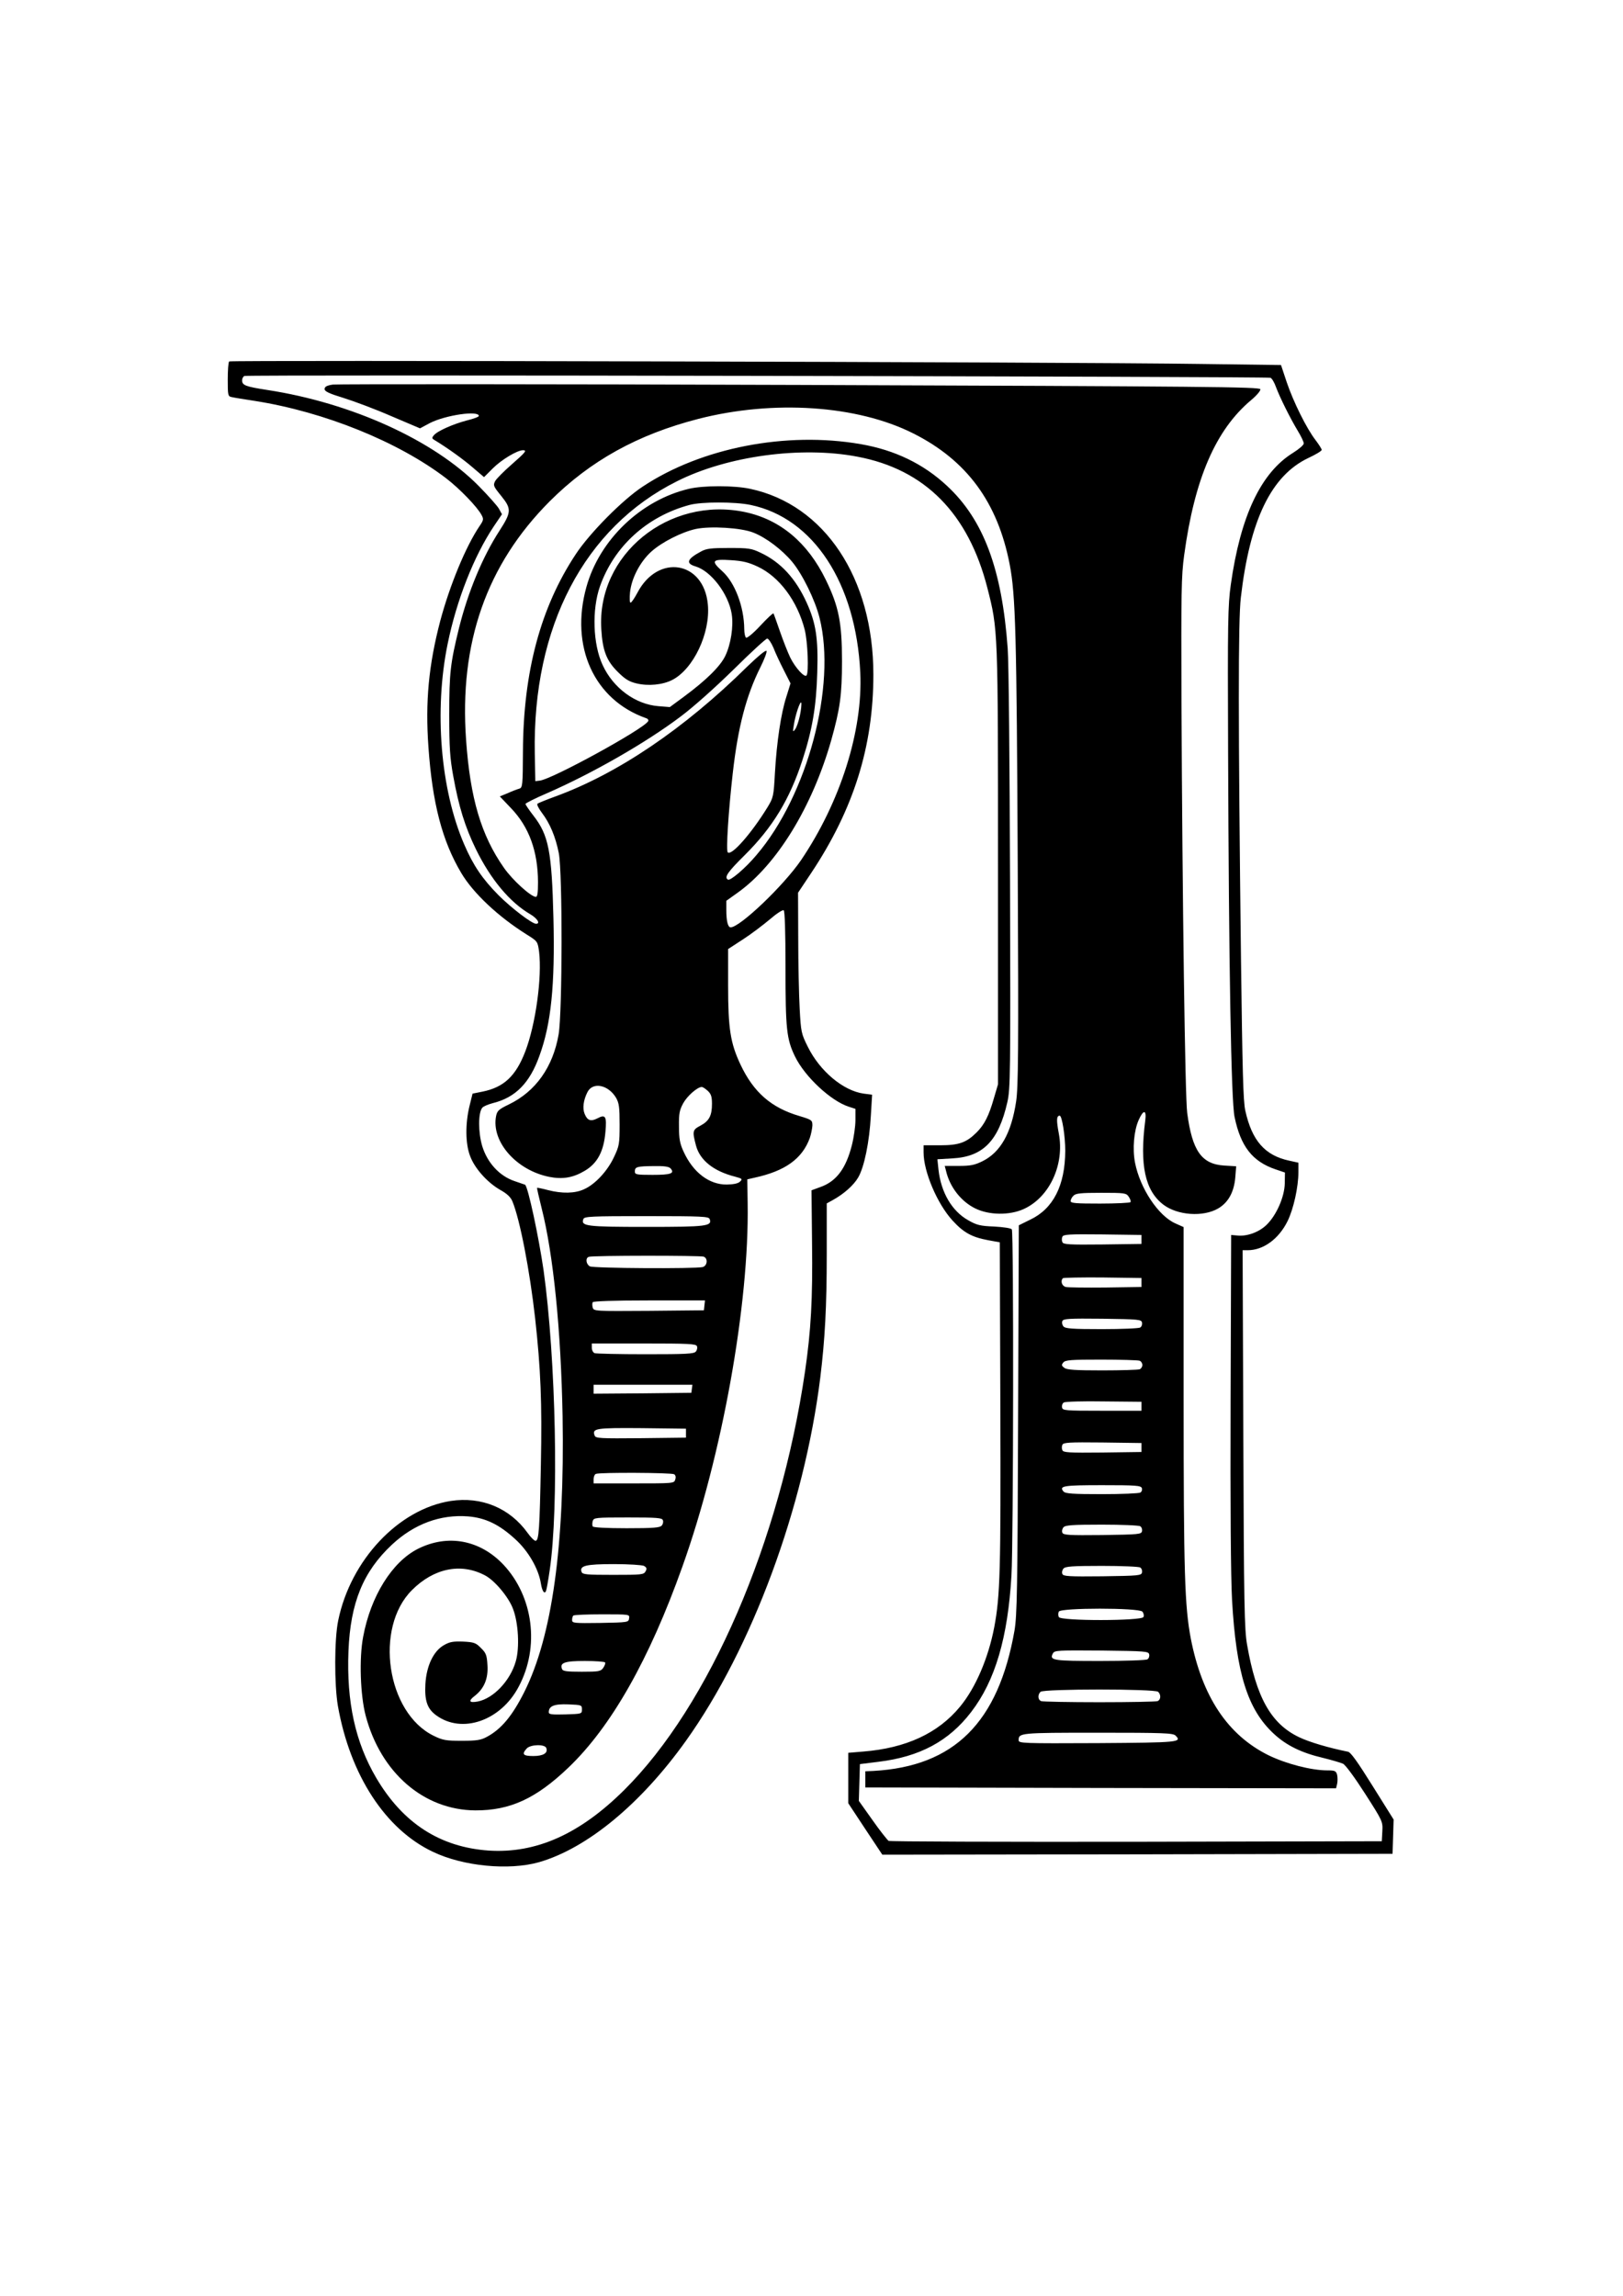 <?xml version="1.0" standalone="no"?>
<!DOCTYPE svg PUBLIC "-//W3C//DTD SVG 20010904//EN"
 "http://www.w3.org/TR/2001/REC-SVG-20010904/DTD/svg10.dtd">
<svg version="1.0" xmlns="http://www.w3.org/2000/svg"
 width="905pt" height="1280pt" viewBox="0 0 905 1280"
 preserveAspectRatio="xMidYMid meet">
<g transform="translate(0,1280) scale(0.1,-0.1)"
fill="#000000" stroke="none">
<path d="M1278 10785 c-5 -5 -8 -50 -8 -101 0 -89 1 -94 23 -98 12 -3 69 -12
127 -21 389 -61 801 -228 1067 -431 77 -59 175 -161 198 -205 13 -23 11 -30
-11 -62 -77 -114 -166 -330 -219 -528 -65 -248 -84 -451 -66 -704 22 -314 77
-524 183 -702 67 -113 207 -244 365 -343 61 -38 61 -39 69 -96 17 -142 -19
-405 -77 -556 -53 -138 -120 -200 -239 -224 l-55 -11 -17 -69 c-24 -99 -23
-210 3 -278 25 -69 96 -148 167 -189 38 -21 59 -40 69 -64 42 -101 97 -385
127 -653 31 -281 39 -469 32 -815 -7 -364 -11 -425 -30 -425 -7 0 -27 20 -44
44 -100 139 -257 204 -429 178 -290 -45 -558 -329 -627 -666 -22 -103 -22
-359 -2 -476 68 -386 265 -689 530 -814 169 -81 424 -105 591 -58 268 77 568
324 820 677 368 515 659 1301 749 2025 26 213 36 394 36 688 l0 283 31 17 c64
35 119 84 144 127 34 57 63 199 71 346 l7 116 -47 6 c-114 16 -244 125 -311
260 -37 74 -39 83 -46 215 -4 75 -8 251 -8 391 l-1 254 74 111 c236 355 346
705 346 1105 0 538 -272 948 -688 1036 -88 19 -260 19 -340 0 -268 -63 -499
-284 -572 -547 -93 -333 43 -630 333 -732 10 -3 15 -11 11 -17 -27 -45 -537
-324 -604 -331 l-25 -3 -3 155 c-13 705 276 1259 793 1517 280 141 692 197
1006 137 377 -71 619 -317 725 -733 59 -232 59 -225 59 -1551 l0 -1215 -23
-78 c-28 -98 -53 -147 -96 -190 -57 -57 -99 -72 -203 -72 l-93 0 0 -40 c0
-107 76 -286 161 -379 62 -68 108 -93 198 -110 l66 -12 3 -910 c3 -919 -1
-1061 -34 -1236 -33 -172 -104 -338 -191 -443 -122 -148 -301 -231 -540 -250
l-83 -7 0 -141 0 -140 95 -144 95 -143 1422 2 1423 3 3 95 3 96 -117 187 c-83
133 -122 188 -137 191 -109 22 -214 53 -273 81 -157 75 -239 222 -290 515 -15
83 -18 224 -21 1148 l-4 1052 28 0 c88 0 174 63 223 163 33 68 60 189 60 272
l0 53 -50 11 c-137 29 -209 112 -246 279 -12 53 -16 223 -24 837 -16 1329 -16
1896 -1 2023 50 434 170 681 377 779 41 19 74 39 74 45 0 5 -15 29 -34 54 -51
66 -124 214 -161 323 l-32 96 -449 6 c-741 11 -5408 22 -5416 14z m5806 -91
c8 -3 22 -26 31 -52 23 -61 79 -173 121 -243 19 -31 34 -63 34 -71 0 -9 -27
-32 -59 -52 -180 -111 -294 -352 -348 -736 -16 -113 -18 -205 -15 -930 4
-1190 17 -1948 36 -2037 34 -164 99 -248 228 -292 l53 -18 -1 -60 c-1 -75 -47
-180 -103 -233 -42 -40 -108 -64 -162 -58 l-34 3 -3 -920 c-2 -587 1 -990 8
-1115 23 -407 86 -610 233 -746 70 -65 154 -106 273 -134 49 -12 100 -27 113
-33 14 -7 66 -78 123 -167 98 -153 99 -155 96 -210 l-3 -55 -1368 -3 c-753 -1
-1375 1 -1382 5 -7 5 -48 56 -90 116 l-76 107 3 103 3 102 104 13 c230 28 392
115 516 277 134 174 205 415 225 762 11 187 13 1913 2 1929 -4 7 -46 13 -98
16 -78 3 -98 8 -145 35 -91 51 -152 155 -166 283 l-6 57 84 5 c171 9 257 98
306 313 17 75 18 150 15 1235 -2 654 -7 1216 -13 1295 -32 443 -135 718 -339
907 -131 122 -290 199 -481 232 -415 72 -888 -20 -1214 -236 -112 -73 -297
-260 -374 -377 -197 -297 -293 -657 -295 -1099 -1 -193 -2 -203 -21 -209 -11
-3 -40 -14 -64 -25 l-44 -18 62 -65 c101 -105 150 -240 151 -412 0 -60 -3 -83
-12 -83 -27 0 -130 93 -178 162 -127 181 -188 387 -211 712 -39 542 114 978
466 1331 226 226 491 373 830 460 418 107 885 76 1197 -81 299 -150 471 -384
538 -730 33 -171 39 -387 45 -1679 5 -1046 3 -1234 -9 -1316 -27 -177 -87
-283 -188 -333 -43 -21 -66 -26 -131 -26 l-79 0 7 -27 c21 -91 84 -171 163
-210 77 -38 191 -39 269 -4 145 65 230 248 197 422 -14 74 -13 99 5 99 13 0
31 -114 31 -196 -1 -193 -67 -323 -196 -384 l-63 -31 -4 -1082 c-3 -952 -6
-1093 -20 -1177 -90 -513 -336 -758 -787 -783 l-45 -2 0 -45 0 -45 1312 -3
1313 -2 6 25 c3 14 3 36 0 50 -6 22 -12 25 -54 25 -91 0 -232 37 -330 85 -227
113 -369 327 -432 650 -34 181 -40 360 -40 1342 l0 952 -45 20 c-96 42 -198
196 -226 339 -15 78 -6 178 20 237 27 61 45 59 37 -2 -32 -249 -1 -391 101
-469 79 -60 222 -70 306 -21 56 33 88 91 95 172 l5 63 -67 4 c-126 8 -178 82
-206 293 -12 87 -27 1187 -32 2295 -2 610 -1 699 15 815 58 427 176 699 374
865 30 25 52 51 51 60 -3 13 -285 16 -2565 24 -1409 5 -2582 5 -2607 2 -34 -5
-46 -12 -46 -25 0 -13 25 -25 107 -50 58 -18 178 -63 265 -101 l160 -68 56 30
c87 44 272 71 272 39 0 -5 -30 -16 -67 -25 -76 -20 -165 -59 -184 -83 -12 -14
-11 -18 5 -27 71 -43 160 -107 213 -153 l62 -53 49 49 c48 48 136 101 168 101
24 0 15 -11 -66 -82 -41 -36 -81 -76 -89 -90 -12 -24 -10 -29 34 -83 58 -72
57 -90 -10 -194 -94 -145 -175 -340 -225 -540 -49 -199 -55 -252 -55 -486 0
-182 4 -241 22 -340 31 -172 66 -285 127 -410 82 -167 188 -295 303 -362 39
-23 58 -53 32 -53 -23 0 -138 88 -209 159 -90 91 -141 166 -191 282 -133 306
-169 748 -93 1119 50 245 147 490 257 655 l46 68 -17 31 c-9 16 -60 73 -112
126 -252 256 -710 464 -1180 536 -122 19 -140 26 -140 54 0 10 6 21 13 24 15
8 5702 -3 5721 -10z m-2899 -709 c351 -73 588 -436 612 -935 15 -324 -111
-721 -330 -1045 -97 -142 -341 -375 -393 -375 -15 0 -24 34 -24 97 l0 51 63
45 c219 156 416 478 522 850 49 175 60 251 60 442 0 214 -18 304 -90 452 -101
208 -254 336 -450 378 -426 90 -829 -238 -802 -654 7 -118 29 -175 92 -237 40
-40 62 -54 104 -64 66 -16 146 -8 199 19 118 60 214 261 199 421 -22 242 -278
285 -393 65 -16 -30 -33 -55 -38 -55 -5 0 -6 26 -3 57 8 79 56 171 119 228 59
53 170 109 248 126 81 17 252 7 320 -20 72 -28 161 -96 217 -163 58 -70 128
-213 153 -313 95 -378 -67 -989 -352 -1322 -61 -73 -146 -145 -159 -137 -22
13 -2 42 94 137 155 154 250 310 321 528 55 168 78 301 83 490 6 188 -7 274
-58 387 -61 136 -146 228 -257 280 -52 25 -68 27 -177 27 -98 0 -126 -3 -155
-19 -79 -42 -89 -67 -31 -84 86 -26 183 -153 201 -265 11 -69 -5 -170 -36
-234 -28 -58 -106 -135 -229 -226 l-80 -59 -63 5 c-129 10 -253 101 -312 230
-54 116 -60 308 -15 437 79 224 262 391 500 455 67 18 253 18 340 0z m40 -344
c120 -56 221 -191 262 -351 17 -67 24 -242 10 -256 -12 -12 -62 43 -90 99 -14
29 -40 95 -58 147 -18 52 -34 97 -36 100 -3 3 -36 -28 -73 -68 -38 -41 -74
-71 -80 -67 -5 3 -10 25 -10 48 -1 124 -52 259 -122 322 -66 59 -58 69 48 62
65 -4 98 -12 149 -36z m88 -453 c11 -29 38 -86 58 -125 l37 -73 -23 -74 c-30
-92 -54 -252 -64 -426 -7 -130 -9 -137 -41 -190 -89 -145 -201 -273 -222 -252
-10 10 3 222 28 442 29 257 75 432 154 590 22 44 38 86 34 91 -4 7 -49 -31
-108 -88 -351 -346 -722 -597 -1071 -724 -49 -18 -94 -36 -98 -40 -5 -4 7 -27
25 -51 45 -59 76 -134 94 -225 21 -110 20 -884 -1 -1009 -31 -182 -128 -319
-277 -391 -58 -28 -66 -36 -72 -66 -27 -142 113 -301 296 -338 75 -15 134 -5
199 34 71 42 106 109 115 218 8 86 0 98 -45 74 -37 -19 -56 -12 -71 25 -13 31
-7 77 16 122 30 58 116 40 159 -32 17 -30 20 -52 20 -150 0 -108 -2 -119 -32
-182 -36 -77 -105 -151 -166 -178 -51 -24 -123 -25 -201 -5 -33 9 -60 14 -61
13 -2 -2 10 -52 25 -113 66 -260 108 -682 117 -1160 12 -724 -58 -1228 -214
-1539 -67 -133 -128 -206 -208 -249 -33 -18 -56 -22 -140 -22 -89 0 -106 3
-157 28 -262 128 -332 601 -121 812 121 121 270 153 404 84 55 -27 134 -121
159 -187 31 -79 38 -219 16 -294 -31 -109 -125 -207 -212 -224 -49 -9 -54 3
-16 32 52 41 75 96 70 171 -3 55 -8 68 -36 95 -28 29 -39 33 -99 36 -56 2 -75
-1 -108 -20 -58 -33 -97 -115 -103 -217 -5 -91 10 -137 59 -173 144 -107 362
-32 462 160 117 221 81 500 -85 678 -131 139 -311 173 -478 89 -144 -73 -263
-264 -305 -490 -23 -120 -16 -326 14 -440 84 -318 324 -526 611 -528 194 -1
339 66 519 238 239 228 452 604 636 1121 222 621 373 1463 364 2024 l-2 135
39 9 c172 37 268 106 310 223 7 21 13 52 14 68 0 30 -3 32 -72 53 -157 46
-256 132 -329 287 -56 119 -69 199 -69 439 l0 205 83 54 c45 29 112 80 149
111 37 32 72 55 78 51 6 -4 10 -113 10 -319 0 -344 6 -399 53 -496 55 -113
200 -248 300 -280 l37 -12 0 -62 c0 -35 -9 -98 -20 -141 -33 -130 -87 -202
-176 -233 l-49 -18 3 -294 c4 -313 -6 -488 -39 -715 -139 -951 -533 -1863
-1009 -2335 -248 -246 -491 -354 -755 -337 -271 19 -478 152 -627 405 -117
199 -166 423 -155 707 11 270 82 443 242 593 124 116 271 170 425 158 97 -8
174 -45 263 -127 73 -66 130 -165 143 -247 7 -44 21 -63 29 -40 3 7 12 58 20
113 52 348 35 1178 -34 1673 -27 186 -86 463 -103 477 -2 1 -28 10 -58 20 -84
28 -152 101 -181 195 -23 77 -23 186 0 214 6 8 33 19 59 26 126 31 206 112
260 264 65 178 87 392 78 766 -9 374 -27 464 -111 572 -25 32 -45 62 -45 66 0
4 55 32 123 61 251 110 547 279 742 426 70 52 193 162 295 262 96 95 181 173
188 173 7 0 23 -24 35 -52z m147 -379 c-7 -32 -19 -67 -27 -76 -12 -16 -13
-13 -7 22 8 58 37 142 42 127 2 -8 -1 -40 -8 -73z m-513 -2091 c18 -17 23 -32
23 -72 0 -66 -16 -96 -65 -122 -44 -23 -45 -31 -24 -111 22 -82 99 -143 218
-173 40 -11 42 -13 28 -27 -11 -11 -35 -16 -74 -17 -98 -1 -188 67 -241 183
-21 45 -26 72 -26 141 -1 73 3 91 24 130 23 41 79 90 103 90 6 0 21 -10 34
-22z m-207 -433 c23 -27 0 -35 -101 -35 -91 0 -99 2 -99 19 0 26 12 29 106 30
60 1 85 -3 94 -14z m2554 -157 c8 -12 13 -25 10 -30 -3 -4 -79 -8 -170 -8
-135 0 -164 2 -164 14 0 8 7 22 16 30 12 13 41 16 154 16 131 0 140 -1 154
-22z m-2337 -124 c15 -40 -15 -44 -352 -44 -337 0 -367 4 -352 44 6 14 40 16
352 16 312 0 346 -2 352 -16z m2408 -114 l0 -25 -218 -3 c-187 -2 -218 0 -223
13 -4 8 -4 22 0 30 5 13 36 15 223 13 l218 -3 0 -25z m-2441 -96 c25 -10 20
-51 -6 -58 -41 -10 -608 -7 -629 4 -21 12 -26 46 -6 53 18 8 622 8 641 1z
m2441 -144 l0 -25 -200 -3 c-110 -1 -210 0 -222 3 -22 5 -31 34 -16 49 4 3
104 5 222 4 l216 -3 0 -25z m-2437 -127 l-3 -28 -307 -3 c-299 -2 -307 -2
-313 18 -3 11 -3 24 0 30 4 6 118 10 316 10 l310 0 -3 -27z m2440 -97 c2 -10
-2 -22 -10 -27 -7 -5 -104 -9 -214 -9 -166 0 -204 3 -214 15 -7 8 -10 22 -6
30 5 13 35 15 223 13 204 -3 218 -4 221 -22z m-2482 -131 c4 -8 1 -22 -6 -30
-10 -13 -55 -15 -280 -15 -148 0 -275 3 -284 6 -9 3 -16 17 -16 30 l0 24 290
0 c250 0 291 -2 296 -15z m2468 -81 c9 -3 16 -14 16 -24 0 -10 -7 -21 -16 -24
-9 -3 -102 -6 -208 -6 -148 0 -197 3 -211 14 -16 12 -17 16 -6 30 12 14 42 16
211 16 109 0 205 -3 214 -6z m-2496 -156 l-3 -23 -272 -3 -273 -2 0 25 0 25
276 0 275 0 -3 -22z m2507 -98 l0 -25 -220 0 c-207 0 -220 1 -223 19 -2 10 2
22 10 27 7 5 108 8 223 6 l210 -2 0 -25z m-2540 -150 l0 -25 -251 -3 c-226 -2
-252 -1 -258 14 -16 41 4 44 263 42 l246 -3 0 -25z m2540 -80 l0 -25 -218 -3
c-187 -2 -218 0 -223 13 -4 8 -4 22 0 30 5 13 36 15 223 13 l218 -3 0 -25z
m-2606 -149 c8 -5 11 -16 6 -30 -6 -21 -11 -21 -231 -21 l-224 0 0 24 c0 13 6
27 13 29 21 9 421 7 436 -2z m2608 -77 c3 -9 0 -20 -8 -25 -8 -5 -105 -9 -215
-9 -164 0 -204 3 -214 15 -26 31 0 35 216 35 188 0 215 -2 221 -16z m-2671
-179 c4 -8 1 -22 -6 -30 -10 -12 -46 -15 -196 -15 -112 0 -185 4 -189 10 -3 6
-3 19 0 30 6 19 15 20 196 20 160 0 191 -2 195 -15z m2662 -34 c8 -5 12 -17
10 -27 -3 -18 -17 -19 -221 -22 -188 -2 -218 0 -223 13 -4 8 -1 22 6 30 10 12
48 15 214 15 110 0 207 -4 214 -9z m-2767 -221 c15 -9 17 -15 9 -30 -10 -19
-22 -20 -181 -20 -148 0 -170 2 -176 16 -13 35 23 44 180 44 84 0 157 -5 168
-10z m2767 -9 c8 -5 12 -17 10 -27 -3 -18 -17 -19 -221 -22 -188 -2 -218 0
-223 13 -4 8 -1 22 6 30 10 12 48 15 214 15 110 0 207 -4 214 -9z m12 -246 c7
-8 10 -22 6 -30 -8 -22 -464 -23 -472 0 -4 8 -4 22 0 30 8 22 447 22 466 0z
m-2862 -37 c-3 -23 -6 -23 -160 -26 -148 -2 -158 -1 -158 16 0 10 3 22 7 25 3
4 76 7 160 7 154 0 154 0 151 -22z m2900 -202 c2 -10 -2 -22 -10 -27 -7 -5
-126 -9 -263 -9 -263 0 -285 3 -264 42 9 17 25 18 272 16 247 -3 262 -4 265
-22z m-3034 -44 c3 -5 -2 -18 -10 -30 -14 -20 -24 -22 -120 -22 -84 0 -106 3
-110 15 -14 35 14 45 127 45 59 0 110 -4 113 -8z m3084 -164 c17 -17 15 -45
-4 -52 -9 -3 -154 -6 -324 -6 -170 0 -315 3 -324 6 -19 7 -21 35 -4 52 17 17
639 17 656 0z m-3213 -98 c0 -25 -1 -25 -92 -28 -76 -2 -93 0 -93 12 0 35 30
47 109 44 74 -3 76 -4 76 -28z m3310 -146 c37 -37 21 -39 -433 -42 -421 -2
-442 -1 -442 16 0 41 7 42 441 42 371 0 419 -2 434 -16z m-3509 -69 c11 -28
-16 -45 -72 -45 -58 0 -66 10 -37 42 21 23 101 25 109 3z"/>
</g>
</svg>
